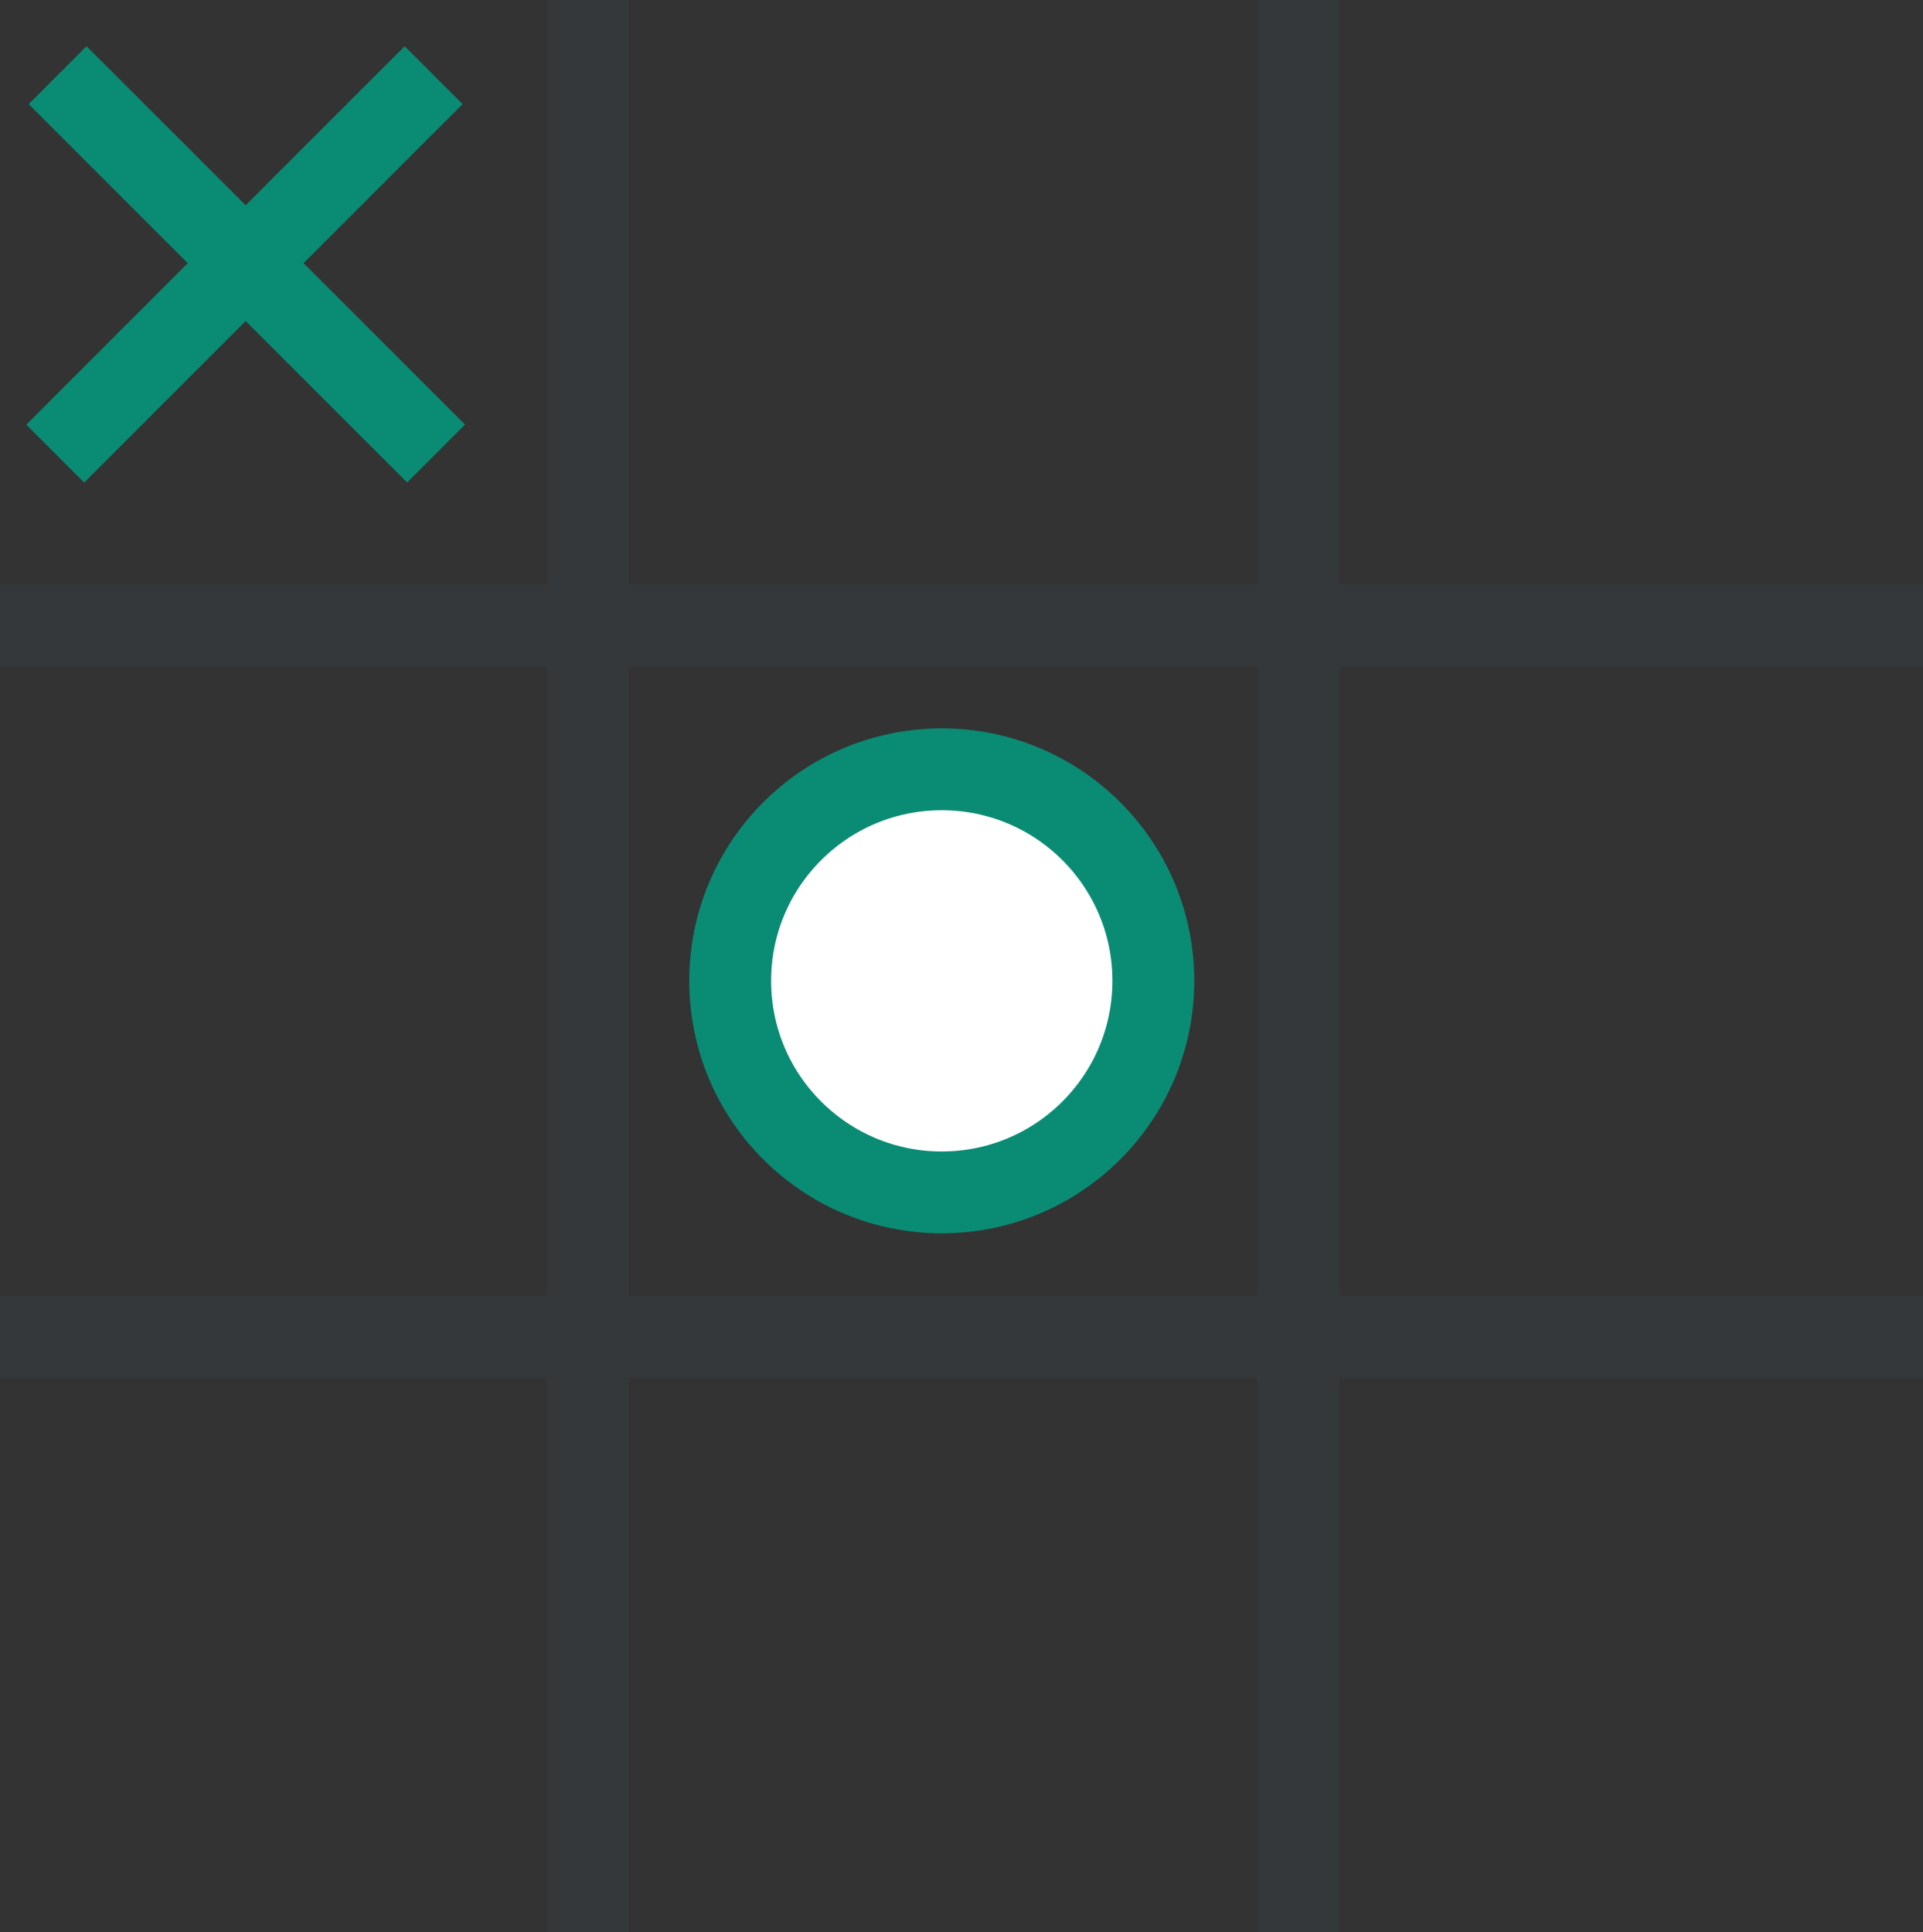 <?xml version="1.0" encoding="UTF-8"?>
<svg xmlns="http://www.w3.org/2000/svg" id="Layer_1" viewBox="0 0 210.97 212">
  <rect x="0" y="0" width="210.97" height="212" fill="#333333" stroke="none"/>
  <defs>
    <style>
      .cls-1 {
        stroke: #0a8c74;
      }

      .cls-1, .cls-2 {
        fill: #fff;
        stroke-miterlimit: 10;
        stroke-width: 8.98px;
      }

      .cls-2 {
        stroke: #35383a;
      }
    </style>
  </defs>
  <line class="cls-2" x1="64.48" x2="64.48" y2="212"/>
  <line class="cls-2" x1="142.47" x2="142.47" y2="212"/>
  <line class="cls-2" y1="146.65" x2="210.97" y2="146.65"/>
  <line class="cls-2" y1="68.66" x2="210.97" y2="68.66"/>
  <circle class="cls-1" cx="103.32" cy="107.62" r="23.21"/>
  <line class="cls-1" x1="6.32" y1="8.25" x2="47.84" y2="49.76"/>
  <line class="cls-1" x1="47.57" y1="8.25" x2="6.06" y2="49.77"/>
</svg>
